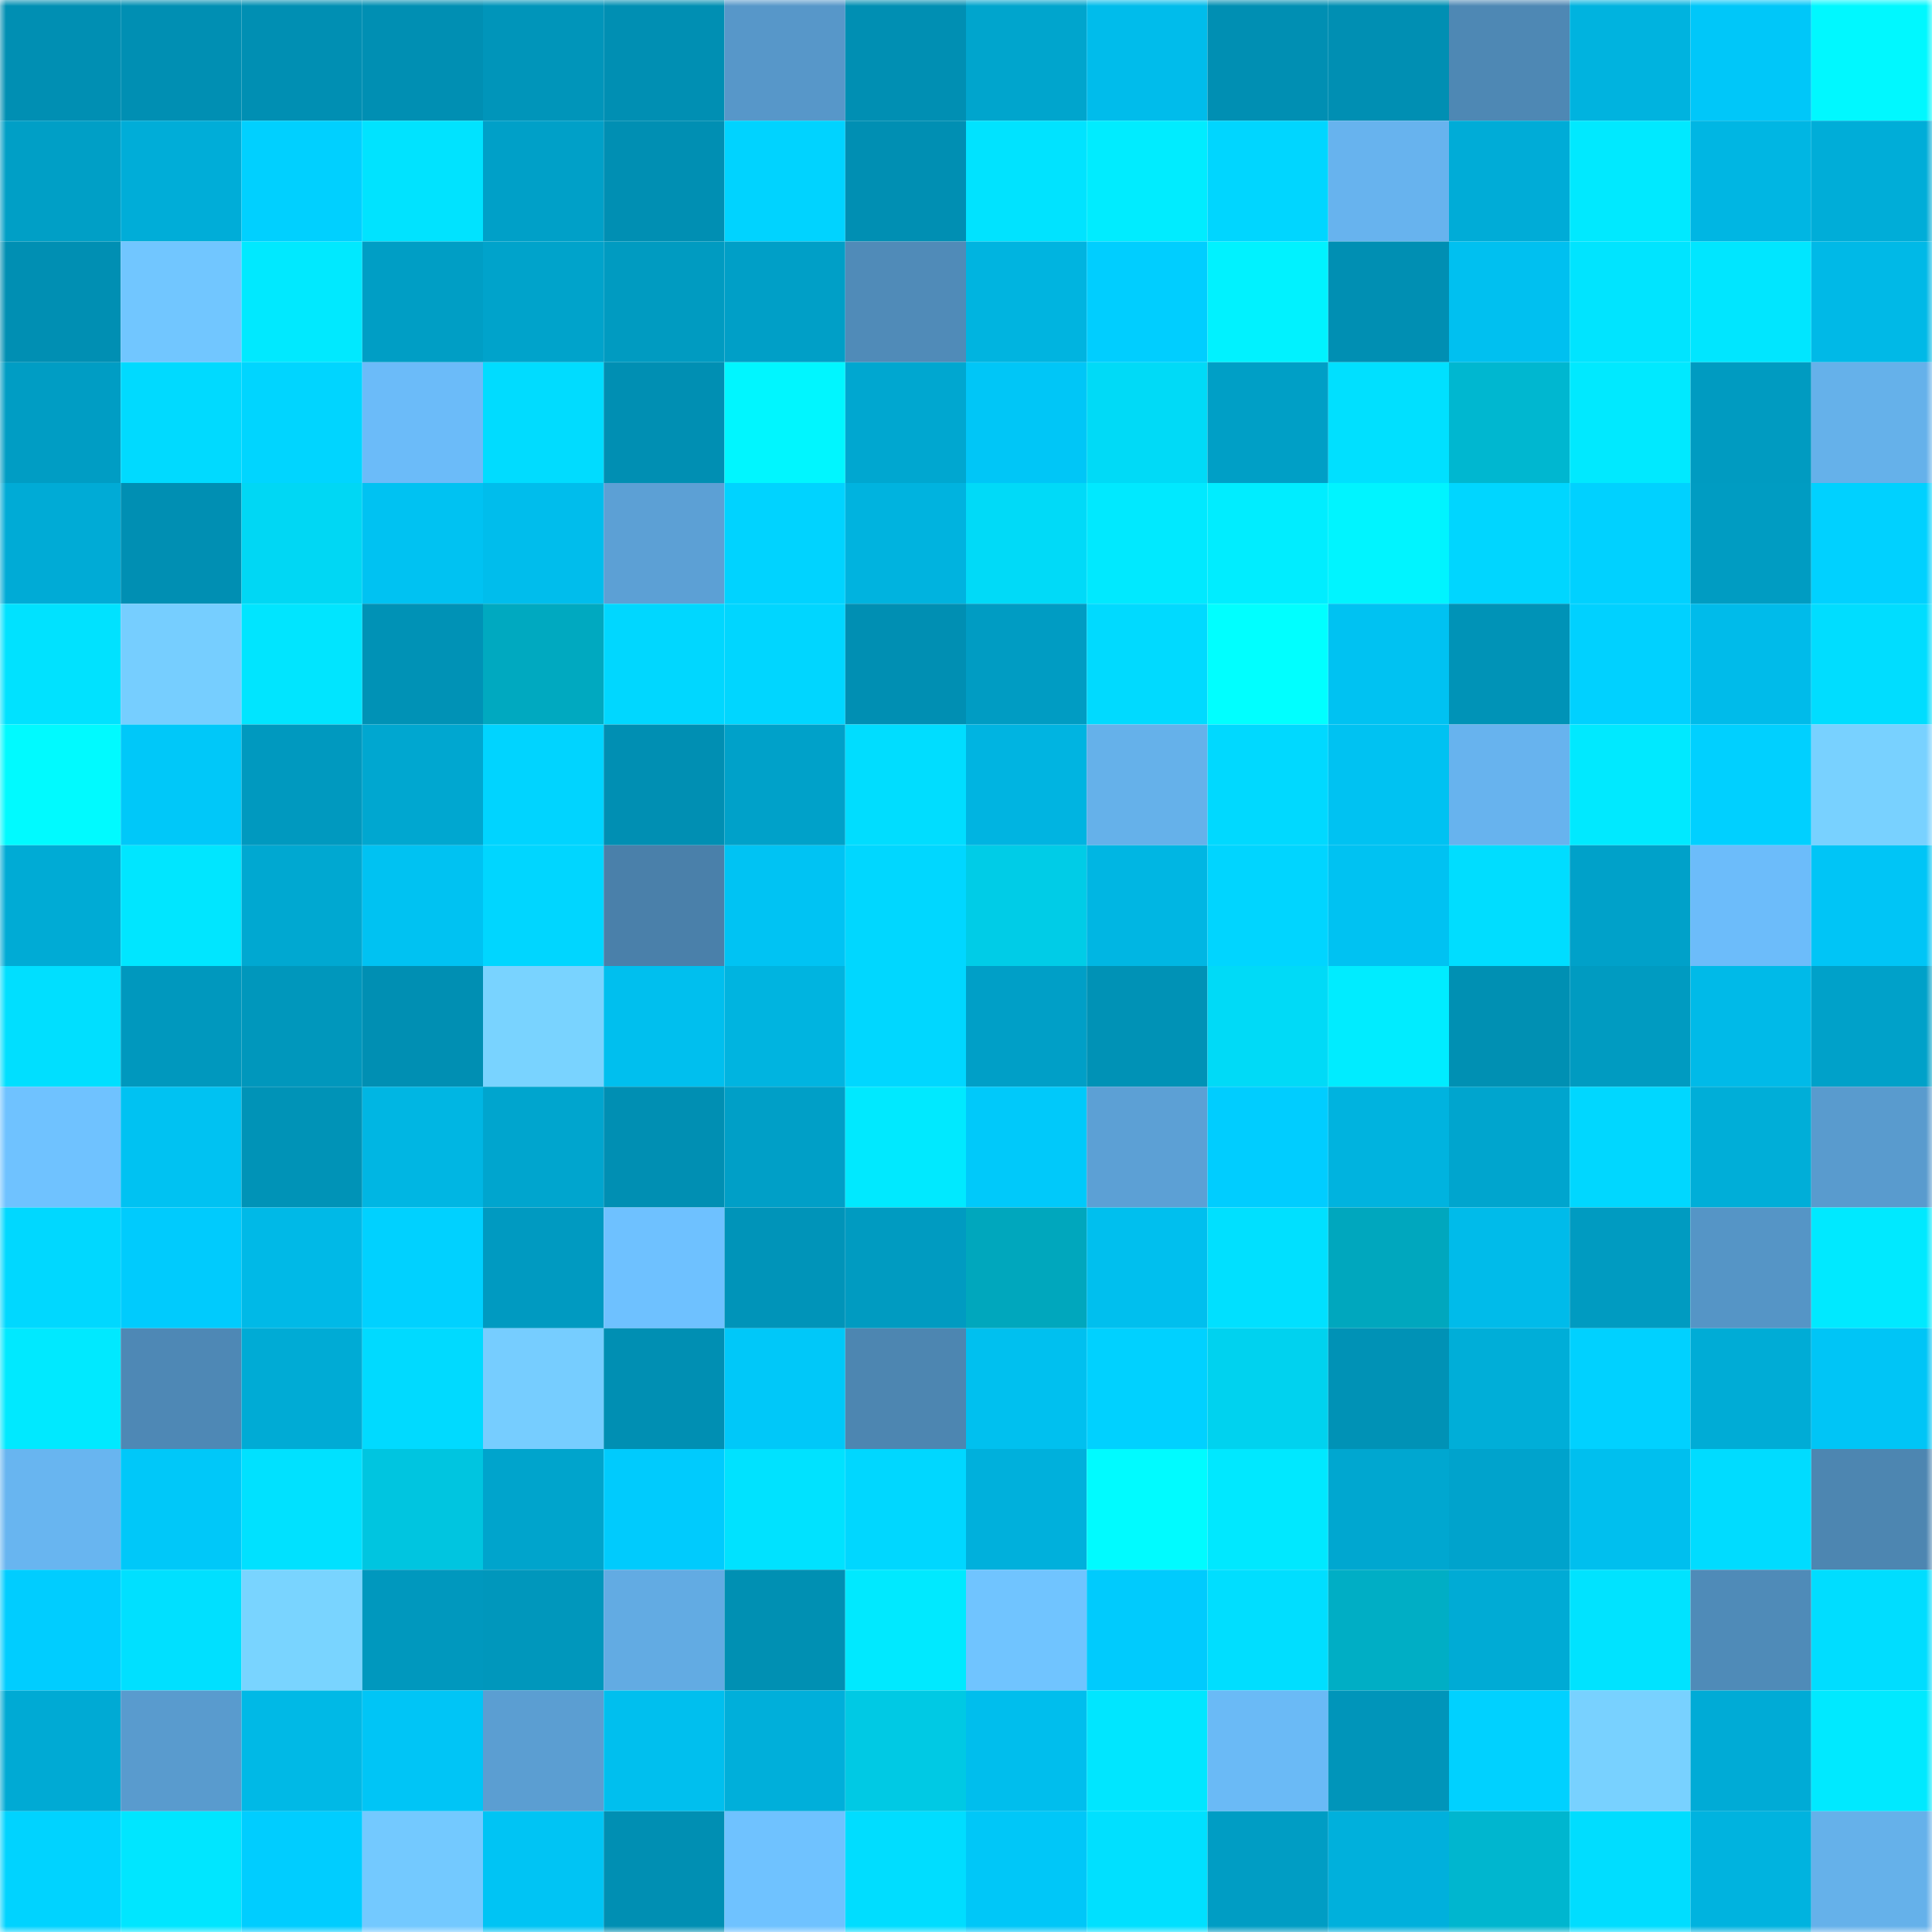 <svg viewBox="0 0 160 160" fill="none" role="img" xmlns="http://www.w3.org/2000/svg" width="240" height="240" name="ens%2Cmaestro.eth"><mask id="400115496" mask-type="alpha" maskUnits="userSpaceOnUse" x="0" y="0" width="160" height="160"><rect width="160" height="160" fill="#FFFFFF"></rect></mask><g mask="url(#400115496)"><rect x="0" y="0" width="10" height="10" fill="#008fb3"></rect><rect x="10" y="0" width="10" height="10" fill="#008fb3"></rect><rect x="20" y="0" width="10" height="10" fill="#008fb3"></rect><rect x="30" y="0" width="10" height="10" fill="#008fb3"></rect><rect x="40" y="0" width="10" height="10" fill="#0095ba"></rect><rect x="50" y="0" width="10" height="10" fill="#008fb3"></rect><rect x="60" y="0" width="10" height="10" fill="#5797c9"></rect><rect x="70" y="0" width="10" height="10" fill="#008fb3"></rect><rect x="80" y="0" width="10" height="10" fill="#00a5cd"></rect><rect x="90" y="0" width="10" height="10" fill="#00bceb"></rect><rect x="100" y="0" width="10" height="10" fill="#008fb3"></rect><rect x="110" y="0" width="10" height="10" fill="#008fb3"></rect><rect x="120" y="0" width="10" height="10" fill="#4e88b4"></rect><rect x="130" y="0" width="10" height="10" fill="#00b3df"></rect><rect x="140" y="0" width="10" height="10" fill="#00c7f9"></rect><rect x="150" y="0" width="10" height="10" fill="#00f8ff"></rect><rect x="0" y="10" width="10" height="10" fill="#009fc6"></rect><rect x="10" y="10" width="10" height="10" fill="#00add8"></rect><rect x="20" y="10" width="10" height="10" fill="#00d0ff"></rect><rect x="30" y="10" width="10" height="10" fill="#00e3ff"></rect><rect x="40" y="10" width="10" height="10" fill="#00a0c8"></rect><rect x="50" y="10" width="10" height="10" fill="#008fb3"></rect><rect x="60" y="10" width="10" height="10" fill="#00d3ff"></rect><rect x="70" y="10" width="10" height="10" fill="#008fb3"></rect><rect x="80" y="10" width="10" height="10" fill="#00e3ff"></rect><rect x="90" y="10" width="10" height="10" fill="#00ecff"></rect><rect x="100" y="10" width="10" height="10" fill="#00d6ff"></rect><rect x="110" y="10" width="10" height="10" fill="#67b3ee"></rect><rect x="120" y="10" width="10" height="10" fill="#00acd7"></rect><rect x="130" y="10" width="10" height="10" fill="#00e9ff"></rect><rect x="140" y="10" width="10" height="10" fill="#00b6e3"></rect><rect x="150" y="10" width="10" height="10" fill="#00add8"></rect><rect x="0" y="20" width="10" height="10" fill="#008fb3"></rect><rect x="10" y="20" width="10" height="10" fill="#71c6ff"></rect><rect x="20" y="20" width="10" height="10" fill="#00e9ff"></rect><rect x="30" y="20" width="10" height="10" fill="#009ec5"></rect><rect x="40" y="20" width="10" height="10" fill="#00a3cb"></rect><rect x="50" y="20" width="10" height="10" fill="#009bc1"></rect><rect x="60" y="20" width="10" height="10" fill="#009fc7"></rect><rect x="70" y="20" width="10" height="10" fill="#508bb8"></rect><rect x="80" y="20" width="10" height="10" fill="#00b4e0"></rect><rect x="90" y="20" width="10" height="10" fill="#00ceff"></rect><rect x="100" y="20" width="10" height="10" fill="#00f2ff"></rect><rect x="110" y="20" width="10" height="10" fill="#008fb3"></rect><rect x="120" y="20" width="10" height="10" fill="#00c0f0"></rect><rect x="130" y="20" width="10" height="10" fill="#00e4ff"></rect><rect x="140" y="20" width="10" height="10" fill="#00e6ff"></rect><rect x="150" y="20" width="10" height="10" fill="#00b9e7"></rect><rect x="0" y="30" width="10" height="10" fill="#009dc4"></rect><rect x="10" y="30" width="10" height="10" fill="#00daff"></rect><rect x="20" y="30" width="10" height="10" fill="#00d5ff"></rect><rect x="30" y="30" width="10" height="10" fill="#6bbbf9"></rect><rect x="40" y="30" width="10" height="10" fill="#00dcff"></rect><rect x="50" y="30" width="10" height="10" fill="#008fb3"></rect><rect x="60" y="30" width="10" height="10" fill="#00f6ff"></rect><rect x="70" y="30" width="10" height="10" fill="#00a7d0"></rect><rect x="80" y="30" width="10" height="10" fill="#00c6f7"></rect><rect x="90" y="30" width="10" height="10" fill="#00daf7"></rect><rect x="100" y="30" width="10" height="10" fill="#009fc6"></rect><rect x="110" y="30" width="10" height="10" fill="#00e0ff"></rect><rect x="120" y="30" width="10" height="10" fill="#00b7d0"></rect><rect x="130" y="30" width="10" height="10" fill="#00e9ff"></rect><rect x="140" y="30" width="10" height="10" fill="#009bc1"></rect><rect x="150" y="30" width="10" height="10" fill="#65b1ea"></rect><rect x="0" y="40" width="10" height="10" fill="#00abd6"></rect><rect x="10" y="40" width="10" height="10" fill="#008fb3"></rect><rect x="20" y="40" width="10" height="10" fill="#00d7f4"></rect><rect x="30" y="40" width="10" height="10" fill="#00c2f2"></rect><rect x="40" y="40" width="10" height="10" fill="#00bdec"></rect><rect x="50" y="40" width="10" height="10" fill="#5ca0d5"></rect><rect x="60" y="40" width="10" height="10" fill="#00d3ff"></rect><rect x="70" y="40" width="10" height="10" fill="#00b3df"></rect><rect x="80" y="40" width="10" height="10" fill="#00daf8"></rect><rect x="90" y="40" width="10" height="10" fill="#00e9ff"></rect><rect x="100" y="40" width="10" height="10" fill="#00edff"></rect><rect x="110" y="40" width="10" height="10" fill="#00f4ff"></rect><rect x="120" y="40" width="10" height="10" fill="#00d6ff"></rect><rect x="130" y="40" width="10" height="10" fill="#00d1ff"></rect><rect x="140" y="40" width="10" height="10" fill="#009cc2"></rect><rect x="150" y="40" width="10" height="10" fill="#00d1ff"></rect><rect x="0" y="50" width="10" height="10" fill="#00e2ff"></rect><rect x="10" y="50" width="10" height="10" fill="#76ceff"></rect><rect x="20" y="50" width="10" height="10" fill="#00e5ff"></rect><rect x="30" y="50" width="10" height="10" fill="#0092b6"></rect><rect x="40" y="50" width="10" height="10" fill="#00a9c0"></rect><rect x="50" y="50" width="10" height="10" fill="#00d7ff"></rect><rect x="60" y="50" width="10" height="10" fill="#00d6ff"></rect><rect x="70" y="50" width="10" height="10" fill="#008fb3"></rect><rect x="80" y="50" width="10" height="10" fill="#009cc3"></rect><rect x="90" y="50" width="10" height="10" fill="#00daff"></rect><rect x="100" y="50" width="10" height="10" fill="#00ffff"></rect><rect x="110" y="50" width="10" height="10" fill="#00c2f2"></rect><rect x="120" y="50" width="10" height="10" fill="#0093b7"></rect><rect x="130" y="50" width="10" height="10" fill="#00d1ff"></rect><rect x="140" y="50" width="10" height="10" fill="#00bbea"></rect><rect x="150" y="50" width="10" height="10" fill="#00ddff"></rect><rect x="0" y="60" width="10" height="10" fill="#00faff"></rect><rect x="10" y="60" width="10" height="10" fill="#00c8f9"></rect><rect x="20" y="60" width="10" height="10" fill="#0099bf"></rect><rect x="30" y="60" width="10" height="10" fill="#00a7d0"></rect><rect x="40" y="60" width="10" height="10" fill="#00d4ff"></rect><rect x="50" y="60" width="10" height="10" fill="#008fb3"></rect><rect x="60" y="60" width="10" height="10" fill="#00a1c9"></rect><rect x="70" y="60" width="10" height="10" fill="#00ddff"></rect><rect x="80" y="60" width="10" height="10" fill="#00b4e1"></rect><rect x="90" y="60" width="10" height="10" fill="#65b1ea"></rect><rect x="100" y="60" width="10" height="10" fill="#00d9ff"></rect><rect x="110" y="60" width="10" height="10" fill="#00c2f2"></rect><rect x="120" y="60" width="10" height="10" fill="#67b3ee"></rect><rect x="130" y="60" width="10" height="10" fill="#00e9ff"></rect><rect x="140" y="60" width="10" height="10" fill="#00d0ff"></rect><rect x="150" y="60" width="10" height="10" fill="#78d1ff"></rect><rect x="0" y="70" width="10" height="10" fill="#00abd5"></rect><rect x="10" y="70" width="10" height="10" fill="#00e6ff"></rect><rect x="20" y="70" width="10" height="10" fill="#00a8d1"></rect><rect x="30" y="70" width="10" height="10" fill="#00c2f2"></rect><rect x="40" y="70" width="10" height="10" fill="#00d6ff"></rect><rect x="50" y="70" width="10" height="10" fill="#4a80aa"></rect><rect x="60" y="70" width="10" height="10" fill="#00c3f3"></rect><rect x="70" y="70" width="10" height="10" fill="#00d7ff"></rect><rect x="80" y="70" width="10" height="10" fill="#00cce7"></rect><rect x="90" y="70" width="10" height="10" fill="#00b6e3"></rect><rect x="100" y="70" width="10" height="10" fill="#00d5ff"></rect><rect x="110" y="70" width="10" height="10" fill="#00c2f2"></rect><rect x="120" y="70" width="10" height="10" fill="#00ddff"></rect><rect x="130" y="70" width="10" height="10" fill="#00a1c9"></rect><rect x="140" y="70" width="10" height="10" fill="#6cbcfa"></rect><rect x="150" y="70" width="10" height="10" fill="#00c5f6"></rect><rect x="0" y="80" width="10" height="10" fill="#00dfff"></rect><rect x="10" y="80" width="10" height="10" fill="#0098be"></rect><rect x="20" y="80" width="10" height="10" fill="#0097bc"></rect><rect x="30" y="80" width="10" height="10" fill="#008fb3"></rect><rect x="40" y="80" width="10" height="10" fill="#79d3ff"></rect><rect x="50" y="80" width="10" height="10" fill="#00bfee"></rect><rect x="60" y="80" width="10" height="10" fill="#00b4e0"></rect><rect x="70" y="80" width="10" height="10" fill="#00d7ff"></rect><rect x="80" y="80" width="10" height="10" fill="#009fc7"></rect><rect x="90" y="80" width="10" height="10" fill="#0092b6"></rect><rect x="100" y="80" width="10" height="10" fill="#00daf7"></rect><rect x="110" y="80" width="10" height="10" fill="#00ecff"></rect><rect x="120" y="80" width="10" height="10" fill="#0090b3"></rect><rect x="130" y="80" width="10" height="10" fill="#009bc1"></rect><rect x="140" y="80" width="10" height="10" fill="#00bae8"></rect><rect x="150" y="80" width="10" height="10" fill="#00a1c9"></rect><rect x="0" y="90" width="10" height="10" fill="#6fc2ff"></rect><rect x="10" y="90" width="10" height="10" fill="#00c2f2"></rect><rect x="20" y="90" width="10" height="10" fill="#0093b7"></rect><rect x="30" y="90" width="10" height="10" fill="#00b6e3"></rect><rect x="40" y="90" width="10" height="10" fill="#00a5ce"></rect><rect x="50" y="90" width="10" height="10" fill="#008fb3"></rect><rect x="60" y="90" width="10" height="10" fill="#009fc7"></rect><rect x="70" y="90" width="10" height="10" fill="#00e9ff"></rect><rect x="80" y="90" width="10" height="10" fill="#00c9fa"></rect><rect x="90" y="90" width="10" height="10" fill="#5ca0d5"></rect><rect x="100" y="90" width="10" height="10" fill="#00cdff"></rect><rect x="110" y="90" width="10" height="10" fill="#00b3df"></rect><rect x="120" y="90" width="10" height="10" fill="#00a5ce"></rect><rect x="130" y="90" width="10" height="10" fill="#00d7ff"></rect><rect x="140" y="90" width="10" height="10" fill="#00aed8"></rect><rect x="150" y="90" width="10" height="10" fill="#599bce"></rect><rect x="0" y="100" width="10" height="10" fill="#00d8ff"></rect><rect x="10" y="100" width="10" height="10" fill="#00cbfd"></rect><rect x="20" y="100" width="10" height="10" fill="#00b9e7"></rect><rect x="30" y="100" width="10" height="10" fill="#00d1ff"></rect><rect x="40" y="100" width="10" height="10" fill="#009ac1"></rect><rect x="50" y="100" width="10" height="10" fill="#6ec1ff"></rect><rect x="60" y="100" width="10" height="10" fill="#0094b9"></rect><rect x="70" y="100" width="10" height="10" fill="#009bc1"></rect><rect x="80" y="100" width="10" height="10" fill="#00a7bd"></rect><rect x="90" y="100" width="10" height="10" fill="#00bfee"></rect><rect x="100" y="100" width="10" height="10" fill="#00e0ff"></rect><rect x="110" y="100" width="10" height="10" fill="#00a7be"></rect><rect x="120" y="100" width="10" height="10" fill="#00bbea"></rect><rect x="130" y="100" width="10" height="10" fill="#009bc1"></rect><rect x="140" y="100" width="10" height="10" fill="#5595c6"></rect><rect x="150" y="100" width="10" height="10" fill="#00e9ff"></rect><rect x="0" y="110" width="10" height="10" fill="#00e9ff"></rect><rect x="10" y="110" width="10" height="10" fill="#4e88b5"></rect><rect x="20" y="110" width="10" height="10" fill="#00abd5"></rect><rect x="30" y="110" width="10" height="10" fill="#00daff"></rect><rect x="40" y="110" width="10" height="10" fill="#76cdff"></rect><rect x="50" y="110" width="10" height="10" fill="#008fb3"></rect><rect x="60" y="110" width="10" height="10" fill="#00c8f9"></rect><rect x="70" y="110" width="10" height="10" fill="#4d86b1"></rect><rect x="80" y="110" width="10" height="10" fill="#00c0ef"></rect><rect x="90" y="110" width="10" height="10" fill="#00d1ff"></rect><rect x="100" y="110" width="10" height="10" fill="#00d2ef"></rect><rect x="110" y="110" width="10" height="10" fill="#0092b6"></rect><rect x="120" y="110" width="10" height="10" fill="#00aed8"></rect><rect x="130" y="110" width="10" height="10" fill="#00d1ff"></rect><rect x="140" y="110" width="10" height="10" fill="#00acd6"></rect><rect x="150" y="110" width="10" height="10" fill="#00c5f6"></rect><rect x="0" y="120" width="10" height="10" fill="#68b5f0"></rect><rect x="10" y="120" width="10" height="10" fill="#00c8f9"></rect><rect x="20" y="120" width="10" height="10" fill="#00e1ff"></rect><rect x="30" y="120" width="10" height="10" fill="#00c5e0"></rect><rect x="40" y="120" width="10" height="10" fill="#00a4cc"></rect><rect x="50" y="120" width="10" height="10" fill="#00cbfd"></rect><rect x="60" y="120" width="10" height="10" fill="#00e2ff"></rect><rect x="70" y="120" width="10" height="10" fill="#00d7ff"></rect><rect x="80" y="120" width="10" height="10" fill="#00b0dc"></rect><rect x="90" y="120" width="10" height="10" fill="#00fbff"></rect><rect x="100" y="120" width="10" height="10" fill="#00e8ff"></rect><rect x="110" y="120" width="10" height="10" fill="#00a7d0"></rect><rect x="120" y="120" width="10" height="10" fill="#00a3cc"></rect><rect x="130" y="120" width="10" height="10" fill="#00bfee"></rect><rect x="140" y="120" width="10" height="10" fill="#00dcff"></rect><rect x="150" y="120" width="10" height="10" fill="#4d86b1"></rect><rect x="0" y="130" width="10" height="10" fill="#00cdff"></rect><rect x="10" y="130" width="10" height="10" fill="#00e0ff"></rect><rect x="20" y="130" width="10" height="10" fill="#79d4ff"></rect><rect x="30" y="130" width="10" height="10" fill="#0098be"></rect><rect x="40" y="130" width="10" height="10" fill="#0097bc"></rect><rect x="50" y="130" width="10" height="10" fill="#62abe3"></rect><rect x="60" y="130" width="10" height="10" fill="#0090b3"></rect><rect x="70" y="130" width="10" height="10" fill="#00e9ff"></rect><rect x="80" y="130" width="10" height="10" fill="#70c4ff"></rect><rect x="90" y="130" width="10" height="10" fill="#00cbfd"></rect><rect x="100" y="130" width="10" height="10" fill="#00deff"></rect><rect x="110" y="130" width="10" height="10" fill="#00aec5"></rect><rect x="120" y="130" width="10" height="10" fill="#00abd5"></rect><rect x="130" y="130" width="10" height="10" fill="#00e3ff"></rect><rect x="140" y="130" width="10" height="10" fill="#4f8bb8"></rect><rect x="150" y="130" width="10" height="10" fill="#00ddff"></rect><rect x="0" y="140" width="10" height="10" fill="#00aad4"></rect><rect x="10" y="140" width="10" height="10" fill="#599bce"></rect><rect x="20" y="140" width="10" height="10" fill="#00b9e6"></rect><rect x="30" y="140" width="10" height="10" fill="#00c5f6"></rect><rect x="40" y="140" width="10" height="10" fill="#5b9ed2"></rect><rect x="50" y="140" width="10" height="10" fill="#00bfee"></rect><rect x="60" y="140" width="10" height="10" fill="#00afda"></rect><rect x="70" y="140" width="10" height="10" fill="#00c9e4"></rect><rect x="80" y="140" width="10" height="10" fill="#00beed"></rect><rect x="90" y="140" width="10" height="10" fill="#00e6ff"></rect><rect x="100" y="140" width="10" height="10" fill="#6abaf6"></rect><rect x="110" y="140" width="10" height="10" fill="#0095ba"></rect><rect x="120" y="140" width="10" height="10" fill="#00d1ff"></rect><rect x="130" y="140" width="10" height="10" fill="#78d1ff"></rect><rect x="140" y="140" width="10" height="10" fill="#00abd6"></rect><rect x="150" y="140" width="10" height="10" fill="#00e9ff"></rect><rect x="0" y="150" width="10" height="10" fill="#00d3ff"></rect><rect x="10" y="150" width="10" height="10" fill="#00e6ff"></rect><rect x="20" y="150" width="10" height="10" fill="#00cdff"></rect><rect x="30" y="150" width="10" height="10" fill="#73c9ff"></rect><rect x="40" y="150" width="10" height="10" fill="#00c4f4"></rect><rect x="50" y="150" width="10" height="10" fill="#008fb3"></rect><rect x="60" y="150" width="10" height="10" fill="#6fc2ff"></rect><rect x="70" y="150" width="10" height="10" fill="#00ddff"></rect><rect x="80" y="150" width="10" height="10" fill="#00c7f8"></rect><rect x="90" y="150" width="10" height="10" fill="#00e0ff"></rect><rect x="100" y="150" width="10" height="10" fill="#009dc4"></rect><rect x="110" y="150" width="10" height="10" fill="#00b0dc"></rect><rect x="120" y="150" width="10" height="10" fill="#00b6cf"></rect><rect x="130" y="150" width="10" height="10" fill="#00ddff"></rect><rect x="140" y="150" width="10" height="10" fill="#00b3df"></rect><rect x="150" y="150" width="10" height="10" fill="#65b1ea"></rect></g></svg>